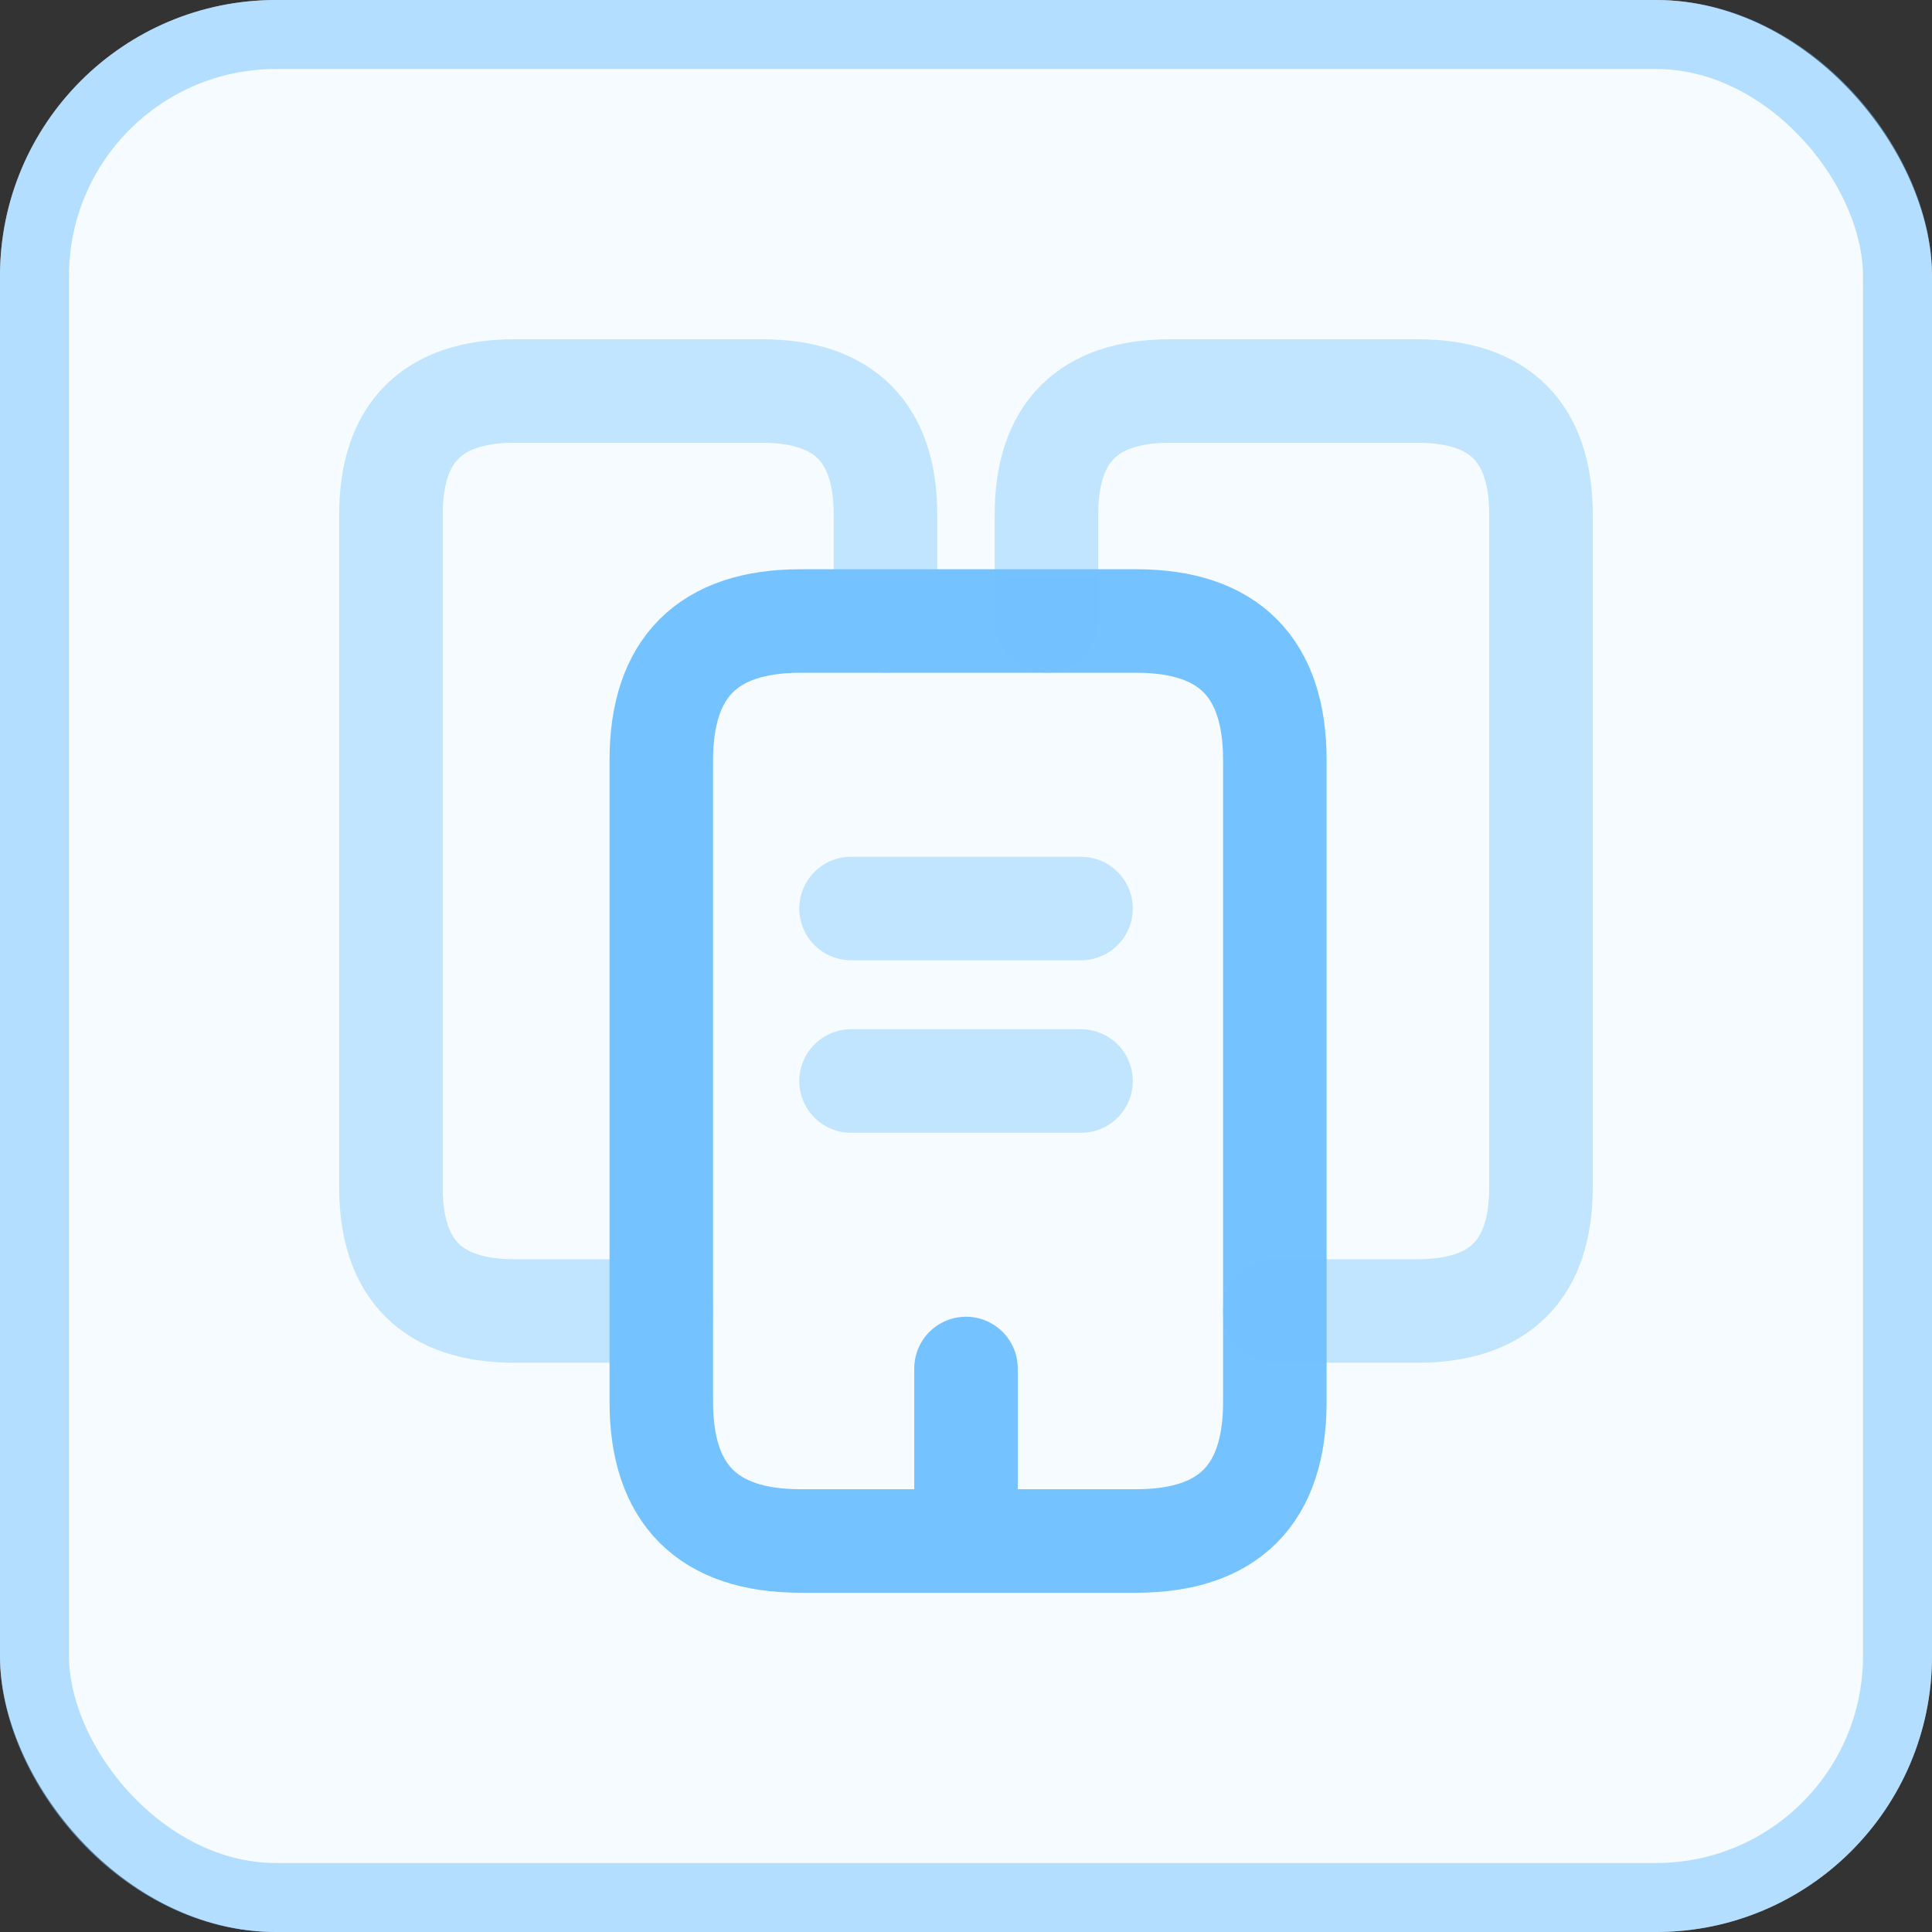 <svg width="28" height="28" viewBox="0 0 28 28" fill="none" xmlns="http://www.w3.org/2000/svg">
<rect x="0" y="0" width="28" height="28" fill="#333333" stroke="none"/>
<rect width="28" height="28" rx="4" fill="#F5FBFF"/>
<path opacity="0.4" d="M9.583 19H7.458C6.266 19 5.666 18.4 5.666 17.209V7.459C5.666 6.267 6.266 5.667 7.458 5.667H11.041C12.233 5.667 12.833 6.267 12.833 7.459V9" stroke="#74C2FF" stroke-width="1.5" stroke-miterlimit="10" stroke-linecap="round" stroke-linejoin="round"/>
<path d="M18.476 11.017V20.317C18.476 21.658 17.809 22.333 16.467 22.333H11.601C10.259 22.333 9.584 21.658 9.584 20.317V11.017C9.584 9.675 10.259 9 11.601 9H16.467C17.809 9 18.476 9.675 18.476 11.017Z" stroke="#74C2FF" stroke-width="1.5" stroke-miterlimit="10" stroke-linecap="round" stroke-linejoin="round"/>
<path opacity="0.4" d="M15.166 9V7.459C15.166 6.267 15.766 5.667 16.958 5.667H20.541C21.733 5.667 22.333 6.267 22.333 7.459V17.209C22.333 18.4 21.733 19 20.541 19H18.474" stroke="#74C2FF" stroke-width="1.5" stroke-miterlimit="10" stroke-linecap="round" stroke-linejoin="round"/>
<path opacity="0.4" d="M12.334 13.167H15.667" stroke="#74C2FF" stroke-width="1.5" stroke-miterlimit="10" stroke-linecap="round" stroke-linejoin="round"/>
<path opacity="0.4" d="M12.334 15.667H15.667" stroke="#74C2FF" stroke-width="1.5" stroke-miterlimit="10" stroke-linecap="round" stroke-linejoin="round"/>
<path d="M14 22.333V19.833" stroke="#74C2FF" stroke-width="1.5" stroke-miterlimit="10" stroke-linecap="round" stroke-linejoin="round"/>
<rect x="0.5" y="0.5" width="27" height="27" rx="3.5" stroke="#74C2FF" stroke-opacity="0.5"/>
</svg>
